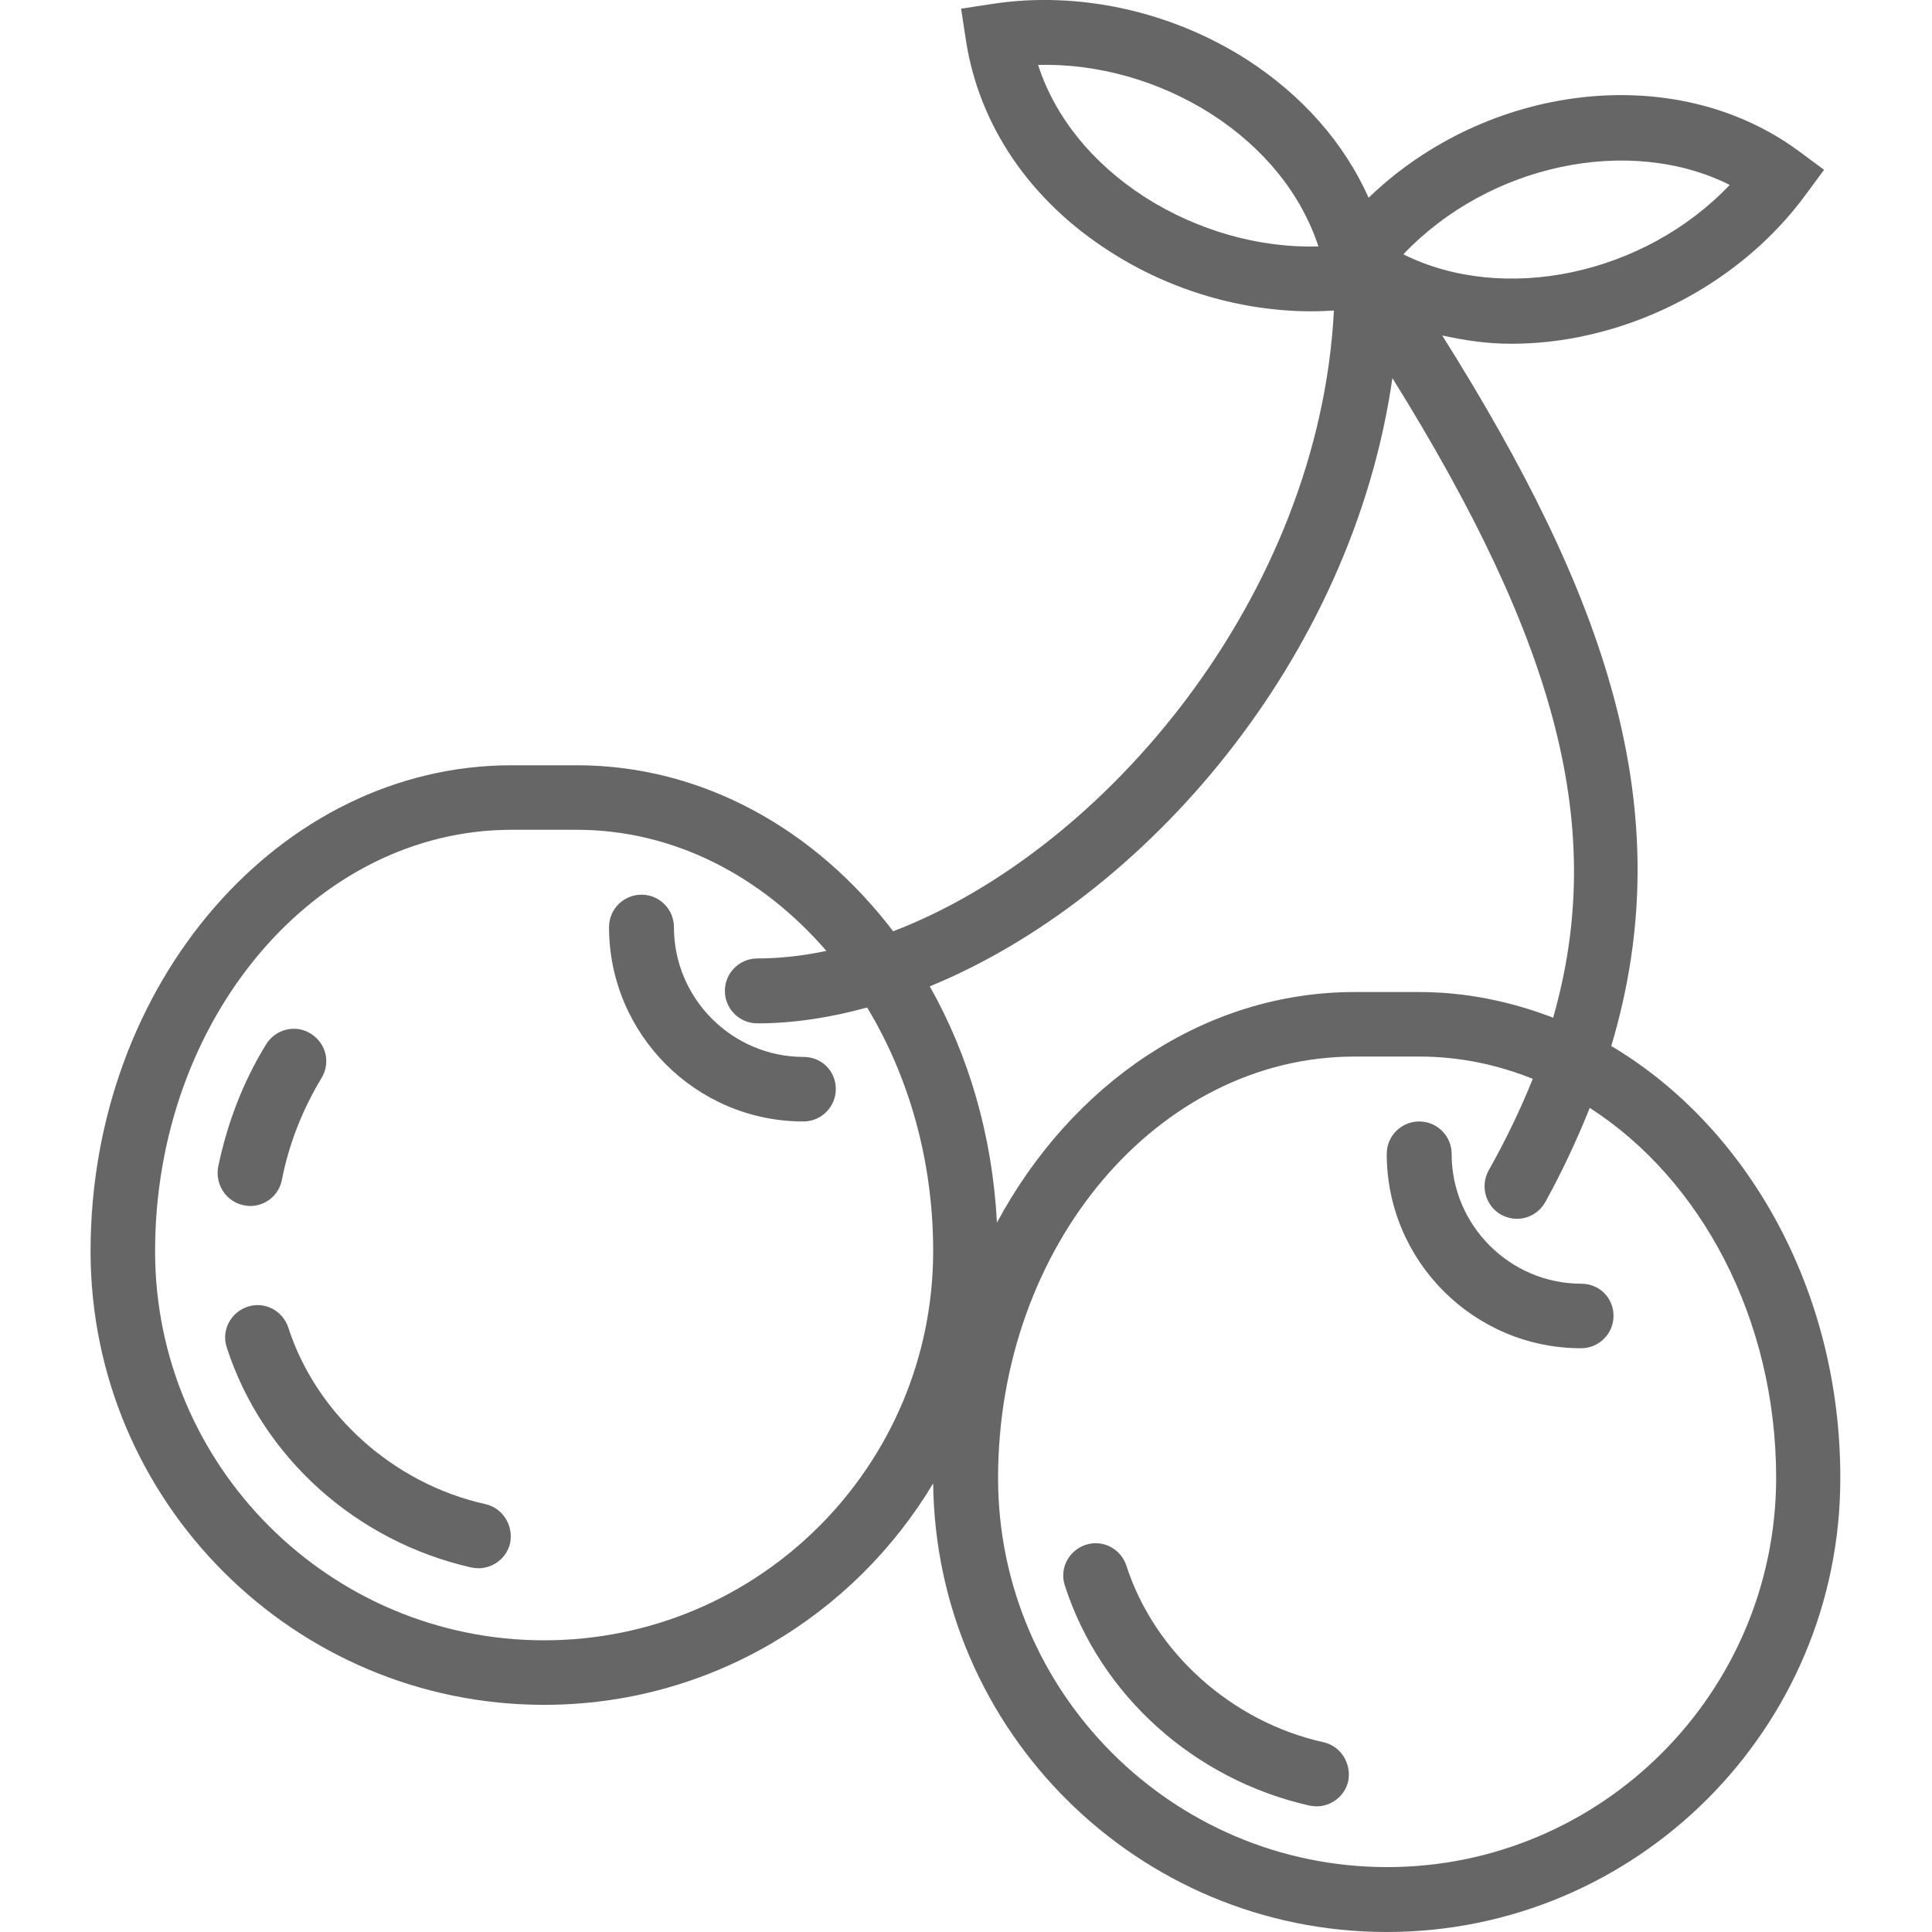 <svg enable-background="new 0 0 512 512" viewBox="0 0 512 512" xmlns="http://www.w3.org/2000/svg"><g fill="#666"><path d="m128.6 398.6c-24.3-5.4-44.8-23.8-52.2-46.8-1.5-4.5-6.3-7-10.8-5.5s-7 6.3-5.5 10.8c9.4 29.1 34.3 51.4 64.8 58.3.6.1 1.3.2 1.9.2 3.9 0 7.5-2.7 8.4-6.7.9-4.7-2-9.3-6.6-10.3z"/><path d="m350.7 461.7c-24.3-5.4-44.8-23.8-52.2-46.8-1.5-4.5-6.3-7-10.8-5.5s-7 6.3-5.5 10.8c9.4 29.1 34.3 51.4 64.8 58.3.6.1 1.3.2 1.9.2 3.9 0 7.5-2.7 8.4-6.7.9-4.7-2-9.3-6.6-10.3z"/><path d="m64.6 319.4c.6.1 1.1.2 1.7.2 4 0 7.6-2.8 8.4-6.9 1.9-9.7 5.5-18.7 10.5-27 2.5-4.1 1.2-9.3-2.9-11.8-4-2.5-9.3-1.2-11.8 2.9-6.1 9.9-10.3 20.9-12.7 32.5-.8 4.7 2.2 9.2 6.8 10.1z"/><path d="m427 277.2c18.8-62.8-1.8-119.9-44.8-188.3 5.9 1.3 11.9 2.2 18.2 2.2 6.5 0 13.3-.7 20-2.2 23.2-5.1 44.3-18.6 57.9-37l5.1-6.9-6.9-5.1c-32.9-24.1-82.6-17.6-113.8 12.5-6.5-14.5-17.5-27.1-32.4-36.7-20.1-12.8-44.5-18.1-67.1-14.7l-8.5 1.3 1.3 8.5c3.5 22.5 17 42.4 38.2 55.9 16 10.3 34.9 15.8 53.4 15.8 2 0 3.9-.1 5.9-.2-3.9 75.5-60.4 142.9-116.8 164.5-20.5-26.9-50.4-44-83.9-44h-17.2c-61.5 0-111.6 57.8-111.6 128.8 0 66.3 53.9 120.2 120.2 120.2 43.8 0 82.1-23.6 103.1-58.7.7 65.7 54.3 118.9 120.2 118.9 66.3 0 120.2-53.9 120.2-120.2.1-49.9-24.7-93.2-60.7-114.6zm31.4-228.2c-22.6 23.8-59.8 31.7-86.5 18.4 22.7-23.9 59.9-31.7 86.5-18.4zm-183.3-31.8c15.8-.4 32.1 4.2 45.9 13 14 9 23.8 21.2 28.4 35.1-15.6.5-32.1-4.2-45.9-13-14-9-23.9-21.2-28.4-35.1zm93.9 83c44 70.7 56.8 119.8 42.6 169.5-11.2-4.3-23.1-6.8-35.5-6.8h-17.1c-40 0-75.1 24.5-94.8 61.1-1.2-23-7.5-44.4-17.8-62.6 57-23.4 111.9-86.6 122.6-161.2zm-224.8 334.5c-56.8 0-103.1-46.2-103.1-103.1 0-61.6 42.4-111.7 94.5-111.7h17.2c25.8 0 49.1 12.3 66.2 32.1-6.2 1.3-12.3 2-18.3 2-4.7 0-8.6 3.8-8.6 8.6 0 4.7 3.8 8.6 8.6 8.6 9.5 0 19.3-1.5 29.1-4.2 11 18.2 17.5 40.5 17.5 64.5 0 57-46.2 103.2-103.1 103.2zm223.4 60.1c-56.8 0-103.1-46.2-103.1-103.1 0-61.6 42.4-111.7 94.5-111.7h17.2c10.5 0 20.5 2.1 30 5.9-3.2 8-7.1 16.1-11.7 24.3-2.3 4.1-.8 9.4 3.3 11.7 1.3.7 2.8 1.1 4.2 1.1 3 0 5.9-1.6 7.5-4.4 4.7-8.5 8.5-16.8 11.8-25 29.4 18.9 49.4 55.8 49.4 98.1-.1 56.9-46.3 103.1-103.1 103.1z"/><path d="m213 280.1c-18.9 0-34.4-15.4-34.4-34.4 0-4.7-3.8-8.6-8.6-8.6-4.7 0-8.6 3.8-8.6 8.6 0 28.4 23.1 51.5 51.5 51.5 4.7 0 8.6-3.8 8.6-8.6s-3.8-8.5-8.5-8.5z"/><path d="m419.1 340.2c-18.9 0-34.4-15.4-34.4-34.4 0-4.7-3.8-8.6-8.6-8.6-4.7 0-8.6 3.8-8.6 8.6 0 28.4 23.1 51.5 51.5 51.5 4.7 0 8.6-3.8 8.6-8.6s-3.8-8.5-8.5-8.5z"/></g></svg>